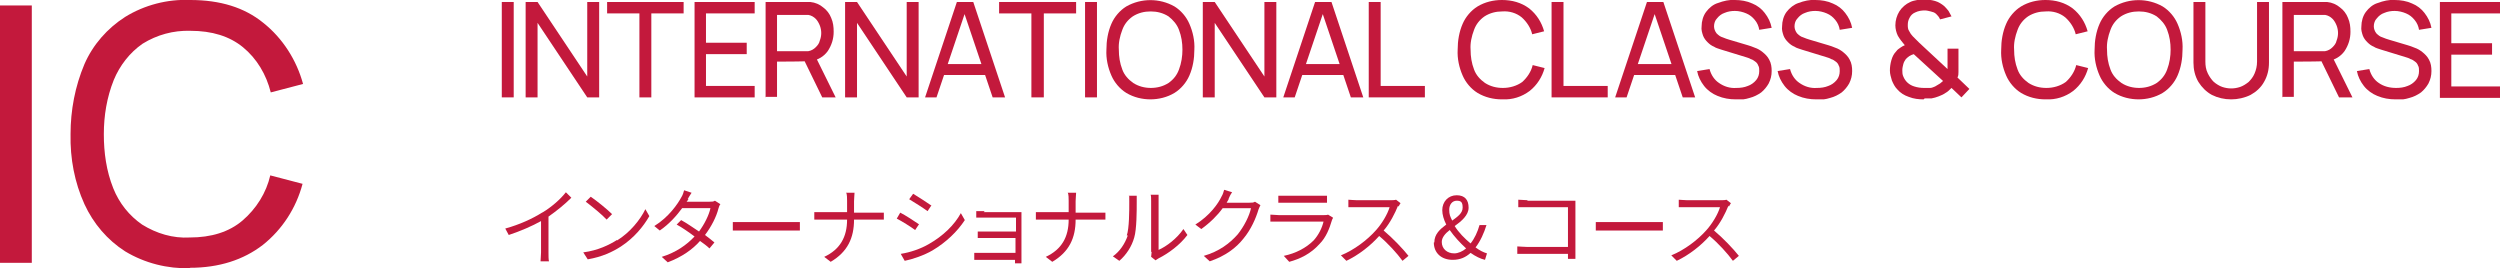<?xml version="1.0" encoding="UTF-8"?>
<svg id="_レイヤー_1" data-name="レイヤー_1" xmlns="http://www.w3.org/2000/svg" xmlns:xlink="http://www.w3.org/1999/xlink" version="1.1" viewBox="0 0 503.2 54">
  <!-- Generator: Adobe Illustrator 29.1.0, SVG Export Plug-In . SVG Version: 2.1.0 Build 142)  -->
  <defs>
    <style>
      .st0 {
        fill: none;
      }

      .st1 {
        isolation: isolate;
      }

      .st2 {
        clip-path: url(#clippath-1);
      }

      .st3 {
        clip-path: url(#clippath-2);
      }

      .st4 {
        fill: #c3193c;
      }

      .st5 {
        clip-path: url(#clippath);
      }
    </style>
    <clipPath id="clippath">
      <rect class="st0" width="61" height="54"/>
    </clipPath>
    <clipPath id="clippath-1">
      <rect class="st0" x="101" width="402.2" height="20"/>
    </clipPath>
    <clipPath id="clippath-2">
      <rect class="st0" x="101" y="37" width="389" height="17"/>
    </clipPath>
  </defs>
  <g id="class-course_title4">
    <g id="_グループ_15448" data-name="グループ_15448">
      <rect id="_長方形_38469" data-name="長方形_38469" class="st4" y="1.1" width="6.4" height="51.8"/>
      <g id="_グループ_15447" data-name="グループ_15447">
        <g class="st5">
          <g id="_グループ_15446" data-name="グループ_15446">
            <path id="_パス_85161" data-name="パス_85161" class="st4" d="M38.3,54c-4.6.1-9.1-1-13.1-3.4-3.6-2.3-6.4-5.6-8.2-9.5-2-4.4-2.9-9.2-2.8-14.1,0-4.8.9-9.6,2.8-14.1,1.7-3.9,4.6-7.2,8.2-9.5,3.9-2.4,8.5-3.6,13.1-3.4,6,0,10.9,1.5,14.7,4.6,3.9,3.1,6.7,7.5,8,12.3l-6.5,1.7c-.9-3.6-2.8-6.8-5.6-9.1-2.7-2.2-6.2-3.3-10.6-3.3-3.4-.1-6.7.8-9.6,2.6-2.6,1.8-4.6,4.4-5.8,7.3-1.4,3.5-2,7.2-2,10.9,0,3.7.5,7.4,1.9,10.9,1.2,3,3.2,5.5,5.8,7.3,2.9,1.8,6.2,2.8,9.6,2.6,4.3,0,7.9-1.1,10.6-3.4,2.8-2.4,4.8-5.6,5.6-9.1l6.5,1.7c-1.3,4.9-4.1,9.2-8,12.3-3.9,3-8.8,4.6-14.7,4.6"/>
          </g>
        </g>
      </g>
    </g>
    <g id="_グループ_15451" data-name="グループ_15451">
      <rect id="_長方形_38471" data-name="長方形_38471" class="st4" x="101" y=".4" width="2.4" height="19.2"/>
      <path id="_パス_85162" data-name="パス_85162" class="st4" d="M118.2.4v15L108.2.4h-2.4v19.2h2.4V4.6l10,15h2.4V.4h-2.4Z"/>
      <path id="_パス_85163" data-name="パス_85163" class="st4" d="M122.2.4v2.3h6.5v16.9h2.4V2.7h6.5V.4h-15.5Z"/>
      <path id="_パス_85164" data-name="パス_85164" class="st4" d="M139.8.4v19.2h12.1v-2.3h-9.8v-6.4h8.2v-2.3h-8.2V2.7h9.8V.4h-12.1Z"/>
      <g id="_グループ_15450" data-name="グループ_15450">
        <g class="st2">
          <g id="_グループ_15449" data-name="グループ_15449">
            <path id="_パス_85165" data-name="パス_85165" class="st4" d="M154.1,19.6V.4h7.6c.2,0,.4,0,.7,0,.3,0,.5,0,.7,0,1,.1,1.9.5,2.6,1.1.7.5,1.3,1.3,1.6,2.1.4.9.5,1.8.5,2.8,0,1.4-.4,2.7-1.2,3.9-.8,1.1-2,1.8-3.4,2h-.9c0,.1-5.9.1-5.9.1v7.1h-2.4ZM156.4,10.3h5.1c.2,0,.4,0,.6,0,.2,0,.4,0,.6,0,.6-.1,1.1-.4,1.5-.8.4-.4.7-.8.8-1.3.4-1,.4-2.1,0-3.1-.2-.5-.5-1-.8-1.3-.4-.4-.9-.7-1.5-.8-.2,0-.4,0-.6,0-.2,0-.4,0-.6,0h-5.1v7.6ZM165.5,19.6l-3.8-7.8,2.3-.7,4.2,8.5h-2.7Z"/>
            <path id="_パス_85166" data-name="パス_85166" class="st4" d="M170.1,19.6V.4h2.4l10,15V.4h2.4v19.2h-2.4l-10-15v15h-2.4Z"/>
            <path id="_パス_85167" data-name="パス_85167" class="st4" d="M186.2,19.6L192.6.4h3.3l6.4,19.2h-2.5l-6-17.8h.7l-6,17.8h-2.5ZM189.3,12.9h10v2.2h-10v-2.2Z"/>
            <path id="_パス_85168" data-name="パス_85168" class="st4" d="M207.6,19.6V2.7h-6.5V.4h15.5v2.3h-6.5v16.9h-2.4Z"/>
            <rect id="_長方形_38472" data-name="長方形_38472" class="st4" x="218.4" y=".4" width="2.4" height="19.2"/>
            <path id="_パス_85169" data-name="パス_85169" class="st4" d="M231.6,20c-1.7,0-3.4-.4-4.9-1.3-1.3-.8-2.4-2.1-3-3.5-.7-1.6-1.1-3.4-1-5.2,0-1.8.3-3.6,1-5.2.6-1.4,1.7-2.7,3-3.5,3-1.7,6.7-1.7,9.7,0,1.3.8,2.4,2.1,3,3.5.7,1.6,1.1,3.4,1,5.2,0,1.8-.3,3.6-1,5.2-.6,1.4-1.7,2.7-3,3.5-1.5.9-3.2,1.3-4.9,1.3M231.6,17.7c1.3,0,2.5-.3,3.6-1,1-.7,1.7-1.6,2.1-2.7.5-1.3.7-2.7.7-4,0-1.4-.2-2.7-.7-4-.4-1.1-1.2-2-2.1-2.7-1.1-.7-2.3-1-3.6-1-1.3,0-2.5.3-3.6,1-1,.7-1.7,1.6-2.1,2.7-.5,1.3-.8,2.7-.7,4,0,1.4.2,2.7.7,4,.4,1.1,1.2,2,2.2,2.7,1.1.7,2.3,1,3.6,1"/>
            <path id="_パス_85170" data-name="パス_85170" class="st4" d="M242.1,19.6V.4h2.4l10,15V.4h2.4v19.2h-2.4l-10-15v15h-2.4Z"/>
            <path id="_パス_85171" data-name="パス_85171" class="st4" d="M258.3,19.6l6.4-19.2h3.3l6.4,19.2h-2.5l-6-17.8h.7l-6,17.8h-2.5ZM261.4,12.9h10v2.2h-10v-2.2Z"/>
            <path id="_パス_85172" data-name="パス_85172" class="st4" d="M275.5,19.6V.4h2.4v16.9h8.9v2.3h-11.3Z"/>
            <path id="_パス_85173" data-name="パス_85173" class="st4" d="M302.3,20c-1.7,0-3.4-.4-4.9-1.3-1.3-.8-2.4-2.1-3-3.5-.7-1.6-1.1-3.4-1-5.2,0-1.8.3-3.6,1-5.2.6-1.4,1.7-2.7,3-3.5,1.5-.9,3.2-1.3,4.9-1.3,2,0,3.9.5,5.5,1.7,1.5,1.2,2.5,2.8,3,4.6l-2.4.6c-.3-1.3-1.1-2.5-2.1-3.4-1.1-.9-2.5-1.3-3.9-1.2-1.3,0-2.5.3-3.6,1-1,.7-1.7,1.6-2.1,2.7-.5,1.3-.8,2.7-.7,4,0,1.4.2,2.7.7,4,.4,1.1,1.2,2,2.2,2.7,1.1.7,2.3,1,3.6,1,1.4,0,2.8-.4,3.9-1.2,1-.9,1.8-2.1,2.1-3.4l2.4.6c-.5,1.8-1.5,3.4-3,4.6-1.6,1.2-3.5,1.8-5.5,1.7"/>
            <path id="_パス_85174" data-name="パス_85174" class="st4" d="M312.3,19.6V.4h2.4v16.9h8.9v2.3h-11.3Z"/>
            <path id="_パス_85175" data-name="パス_85175" class="st4" d="M325.1,19.6l6.4-19.2h3.3l6.4,19.2h-2.5l-6-17.8h.7l-6,17.8h-2.5ZM328.2,12.9h10v2.2h-10v-2.2Z"/>
            <path id="_パス_85176" data-name="パス_85176" class="st4" d="M349.4,20c-1.3,0-2.5-.2-3.7-.7-1-.4-2-1.1-2.7-2-.7-.9-1.2-1.9-1.4-3l2.5-.4c.3,1.2,1,2.2,1.9,2.8,1,.7,2.2,1.1,3.5,1,.8,0,1.6-.1,2.3-.4.6-.2,1.2-.6,1.7-1.2.4-.5.6-1.1.6-1.8,0-.4,0-.8-.2-1.1-.1-.3-.3-.6-.6-.8-.3-.2-.5-.4-.9-.5-.3-.2-.7-.3-1-.4l-4.9-1.5c-.5-.2-1.1-.3-1.5-.6-.5-.2-.9-.5-1.3-.9-.4-.4-.7-.8-.9-1.3-.2-.6-.4-1.2-.3-1.9,0-1,.3-2.1.9-2.9.6-.8,1.4-1.5,2.4-1.8,1.1-.4,2.3-.7,3.4-.6,1.2,0,2.4.2,3.5.7,1,.4,1.9,1.1,2.5,1.9.7.9,1.2,1.9,1.4,3l-2.5.4c-.1-.7-.4-1.4-.9-2-.5-.6-1-1-1.7-1.3-.7-.3-1.5-.5-2.3-.5-.7,0-1.4.1-2.1.4-.6.2-1.1.6-1.5,1.1-.4.4-.6,1-.6,1.6,0,.5.2,1,.5,1.4.4.4.8.7,1.2.8.5.2,1,.4,1.4.5l3.7,1.1c.4.1.9.3,1.4.5.6.2,1.1.5,1.6.9.5.4,1,.9,1.3,1.5.4.7.5,1.5.5,2.3,0,.9-.2,1.7-.6,2.5-.4.7-.9,1.3-1.5,1.8-.7.5-1.5.9-2.3,1.1-.9.3-1.9.4-2.8.4"/>
            <path id="_パス_85177" data-name="パス_85177" class="st4" d="M365.6,20c-1.3,0-2.5-.2-3.7-.7-1-.4-2-1.1-2.7-2-.7-.9-1.2-1.9-1.4-3l2.5-.4c.3,1.2,1,2.2,1.9,2.8,1,.7,2.2,1.1,3.5,1,.8,0,1.6-.1,2.3-.4.6-.2,1.2-.6,1.7-1.2.4-.5.6-1.1.6-1.8,0-.4,0-.8-.2-1.1-.1-.3-.3-.6-.6-.8-.3-.2-.5-.4-.9-.5-.3-.2-.7-.3-1-.4l-4.9-1.5c-.5-.2-1.1-.3-1.5-.6-.5-.2-.9-.5-1.3-.9-.4-.4-.7-.8-.9-1.3-.2-.6-.4-1.2-.3-1.9,0-1,.3-2.1.9-2.9.6-.8,1.5-1.5,2.4-1.8,1.1-.4,2.3-.7,3.4-.6,1.2,0,2.4.2,3.5.7,1,.4,1.9,1.1,2.5,1.9.7.9,1.2,1.9,1.4,3l-2.5.4c-.1-.7-.4-1.4-.9-2-.5-.6-1-1-1.7-1.3-.7-.3-1.5-.5-2.3-.5-.7,0-1.4.1-2.1.4-.6.2-1.1.6-1.5,1.1-.4.4-.6,1-.6,1.6,0,.5.2,1,.5,1.4.4.4.8.7,1.2.8.5.2,1,.4,1.4.5l3.7,1.1c.4.1.9.3,1.4.5.6.2,1.1.5,1.6.9.5.4,1,.9,1.3,1.5.4.7.5,1.5.5,2.3,0,.9-.2,1.7-.6,2.5-.4.7-.9,1.3-1.5,1.8-.7.5-1.5.9-2.3,1.1-.9.3-1.9.4-2.8.4"/>
            <path id="_パス_85178" data-name="パス_85178" class="st4" d="M387.2,20c-1,0-2-.1-3-.5-.9-.3-1.7-.8-2.3-1.5-.5-.5-.8-1.1-1.1-1.8-.2-.7-.4-1.3-.4-2,0-.7.1-1.4.3-2.1.2-.7.5-1.3,1-1.8.2-.3.5-.5.8-.7.3-.2.6-.4.9-.5-.5-.6-1-1.2-1.4-1.9-.3-.6-.5-1.4-.5-2.1,0-1,.3-2,.8-2.8.5-.8,1.3-1.5,2.2-1.9.4-.2.9-.3,1.4-.4.5,0,.9-.1,1.4-.1.8,0,1.5.1,2.2.3.7.2,1.3.6,1.8,1,.3.3.6.6.9,1,.2.4.4.7.6,1.1l-2.3.6c-.2-.5-.5-.8-.8-1.1-.3-.3-.7-.4-1.1-.5-.4-.1-.8-.2-1.2-.2-.6,0-1.3.1-1.9.4-.5.2-.9.6-1.1,1-.3.5-.4,1-.4,1.5,0,.4,0,.9.3,1.3.2.4.4.7.7,1,.2.2.4.4.6.6l.7.7,5.7,5.3c0-.2,0-.4,0-.7,0-.2,0-.5,0-.7v-2.7s2.2,0,2.2,0v3.1c0,.6,0,1.2,0,1.6,0,.4,0,.7-.2,1.1l2.4,2.3-1.6,1.7-2-1.9c-.4.4-.8.8-1.2,1-.4.3-.9.5-1.4.7-.5.2-.9.3-1.4.4-.5,0-1,0-1.4,0M387.3,17.7c.4,0,.8,0,1.2,0,.4,0,.7-.2,1-.3.3-.2.7-.4,1-.6.2-.2.4-.3.6-.5l-5.9-5.4c-.3.1-.6.2-.9.4-.3.2-.5.4-.7.6-.2.3-.4.6-.5,1-.1.4-.2.8-.2,1.2,0,.4,0,.9.2,1.3.4,1,1.2,1.7,2.2,2,.6.2,1.3.3,2,.3"/>
            <path id="_パス_85179" data-name="パス_85179" class="st4" d="M411.7,20c-1.7,0-3.4-.4-4.9-1.3-1.3-.8-2.4-2.1-3-3.5-.7-1.6-1.1-3.4-1-5.2,0-1.8.3-3.6,1-5.2.6-1.4,1.7-2.7,3-3.5,1.5-.9,3.2-1.3,4.9-1.3,2,0,3.9.5,5.5,1.7,1.5,1.2,2.5,2.8,3,4.6l-2.4.6c-.3-1.3-1.1-2.5-2.1-3.4-1.1-.9-2.5-1.3-3.9-1.2-1.3,0-2.5.3-3.6,1-1,.7-1.7,1.6-2.1,2.7-.5,1.3-.8,2.7-.7,4,0,1.4.2,2.7.7,4,.4,1.1,1.2,2,2.2,2.7,1.1.7,2.3,1,3.6,1,1.4,0,2.8-.4,3.9-1.2,1-.9,1.8-2.1,2.1-3.4l2.4.6c-.5,1.8-1.5,3.4-3,4.6-1.6,1.2-3.5,1.8-5.5,1.7"/>
            <path id="_パス_85180" data-name="パス_85180" class="st4" d="M430.5,20c-1.7,0-3.4-.4-4.9-1.3-1.3-.8-2.4-2.1-3-3.5-.7-1.6-1.1-3.4-1-5.2,0-1.8.3-3.6,1-5.2.6-1.4,1.7-2.7,3-3.5,3-1.7,6.7-1.7,9.7,0,1.3.8,2.4,2.1,3,3.5.7,1.6,1.1,3.4,1,5.2,0,1.8-.3,3.6-1,5.2-.6,1.4-1.7,2.7-3,3.5-1.5.9-3.2,1.3-4.9,1.3M430.5,17.7c1.3,0,2.5-.3,3.6-1,1-.7,1.7-1.6,2.1-2.7.5-1.3.7-2.7.7-4,0-1.4-.2-2.7-.7-4-.4-1.1-1.2-2-2.1-2.7-1.1-.7-2.3-1-3.6-1-1.3,0-2.5.3-3.6,1-1,.7-1.7,1.6-2.1,2.7-.5,1.3-.8,2.7-.7,4,0,1.4.2,2.7.7,4,.4,1.1,1.2,2,2.2,2.7,1.1.7,2.3,1,3.6,1"/>
            <path id="_パス_85181" data-name="パス_85181" class="st4" d="M449.1,20c-1.4,0-2.7-.3-3.9-.9-1.1-.6-2-1.5-2.7-2.6-.7-1.2-1-2.5-1-3.9V.4h2.4s0,12,0,12c0,.8.1,1.6.5,2.4.3.6.7,1.2,1.2,1.7.5.4,1.1.8,1.7,1,.6.2,1.2.3,1.8.3.6,0,1.2-.1,1.8-.3.6-.2,1.2-.6,1.7-1,.5-.5.9-1,1.2-1.7.3-.7.5-1.5.5-2.4V.4h2.4v12.2c0,1.4-.3,2.7-1,3.9-.6,1.1-1.6,2-2.7,2.6-1.2.6-2.6.9-3.9.9"/>
            <path id="_パス_85182" data-name="パス_85182" class="st4" d="M459.4,19.6V.4h7.6c.2,0,.4,0,.7,0,.3,0,.5,0,.7,0,1,.1,1.9.5,2.6,1.1.7.5,1.3,1.3,1.6,2.1.4.9.5,1.8.5,2.8,0,1.4-.4,2.7-1.2,3.9-.8,1.1-2,1.8-3.4,2h-.9c0,.1-5.9.1-5.9.1v7.1h-2.4ZM461.7,10.3h5.1c.2,0,.4,0,.6,0,.2,0,.4,0,.6,0,.6-.1,1.1-.4,1.5-.8.4-.4.7-.8.8-1.3.4-1,.4-2.1,0-3.1-.2-.5-.5-1-.8-1.3-.4-.4-.9-.7-1.5-.8-.2,0-.4,0-.6,0-.2,0-.4,0-.6,0h-5.1v7.6ZM470.8,19.6l-3.8-7.8,2.3-.7,4.2,8.5h-2.7Z"/>
            <path id="_パス_85183" data-name="パス_85183" class="st4" d="M482.2,20c-1.3,0-2.5-.2-3.7-.7-1-.4-2-1.1-2.7-2-.7-.9-1.2-1.9-1.4-3l2.5-.4c.3,1.2,1,2.2,1.9,2.8,1,.7,2.2,1,3.5,1,.8,0,1.6-.1,2.3-.4.6-.2,1.2-.6,1.7-1.2.4-.5.6-1.1.6-1.8,0-.4,0-.8-.2-1.1-.1-.3-.3-.6-.6-.8-.3-.2-.5-.4-.9-.5-.3-.2-.7-.3-1-.4l-4.9-1.5c-.5-.2-1.1-.3-1.5-.6-.5-.2-.9-.5-1.3-.9-.4-.4-.7-.8-.9-1.3-.2-.6-.4-1.2-.3-1.9,0-1,.3-2.1.9-2.9.6-.8,1.4-1.5,2.4-1.8,1.1-.4,2.3-.7,3.4-.6,1.2,0,2.4.2,3.5.7,1,.4,1.9,1.1,2.5,1.9.7.9,1.2,1.9,1.4,3l-2.5.4c-.1-.7-.4-1.4-.9-2-.5-.6-1-1-1.7-1.3-.7-.3-1.5-.5-2.3-.5-.7,0-1.4.1-2.1.4-.6.2-1.1.6-1.5,1.1-.4.4-.6,1-.6,1.6,0,.5.2,1,.5,1.4.4.4.8.7,1.2.8.5.2,1,.4,1.4.5l3.7,1.1c.4.1.9.3,1.4.5.6.2,1.1.5,1.6.9.5.4,1,.9,1.3,1.5.4.7.5,1.5.5,2.3,0,.9-.2,1.7-.6,2.5-.4.7-.9,1.3-1.5,1.8-.7.5-1.5.9-2.3,1.1-.9.3-1.9.4-2.8.4"/>
            <path id="_パス_85184" data-name="パス_85184" class="st4" d="M491.1,19.6V.4h12.1v2.3h-9.8v6h8.2v2.3h-8.2v6.4h9.8v2.3h-12.1Z"/>
          </g>
        </g>
      </g>
    </g>
    <g class="st3">
      <g id="_マスクグループ_900" data-name="マスクグループ_900">
        <g id="_インターナショナルクラス_コース" data-name="インターナショナルクラス_コース" class="st1">
          <g class="st1">
            <path class="st4" d="M109.3,42.7c1.8-1.1,3.5-2.6,4.6-4l1.1,1.1c-1.3,1.3-2.9,2.6-4.6,3.8v7.2c0,.6,0,1.5.1,1.8h-1.7c0-.3.1-1.2.1-1.8v-6.3c-1.8,1-4.1,2-6.5,2.8l-.7-1.3c2.9-.8,5.5-2,7.4-3.2Z"/>
            <path class="st4" d="M124.2,48.4c2.6-1.6,4.7-4.2,5.7-6.3l.8,1.4c-1.2,2.1-3.1,4.4-5.7,6.1-1.7,1.1-3.8,2.1-6.7,2.6l-.9-1.4c3-.4,5.2-1.5,6.8-2.5ZM123.2,43.1l-1.1,1.1c-.8-.9-3-2.7-4.2-3.6l1-1c1.2.8,3.4,2.6,4.3,3.5Z"/>
            <path class="st4" d="M138.6,40c-.1.2-.2.4-.4.6h4.6c.5,0,.8,0,1.1-.2l1.1.7c-.2.2-.3.6-.4.9-.4,1.6-1.4,3.6-2.7,5.3.7.5,1.4,1.1,1.9,1.5l-1,1.2c-.5-.5-1.2-1-1.9-1.5-1.5,1.7-3.6,3.2-6.5,4.3l-1.2-1.1c2.9-.9,5-2.4,6.6-4.1-1.2-.9-2.5-1.8-3.6-2.4l.9-.9c1.1.6,2.4,1.5,3.6,2.3,1.1-1.5,2-3.3,2.3-4.7h-5.7c-1.1,1.5-2.6,3.2-4.5,4.5l-1.1-.9c2.9-1.8,4.7-4.4,5.5-5.9.2-.3.4-.9.5-1.3l1.5.5c-.3.4-.6,1-.8,1.3Z"/>
            <path class="st4" d="M149.9,44.7h9.3c.9,0,1.5,0,1.8,0v1.7c-.3,0-1.1,0-1.8,0h-9.3c-.9,0-1.8,0-2.4,0v-1.7c.5,0,1.4,0,2.4,0Z"/>
            <path class="st4" d="M170.3,38.8h1.7c0,.3-.1,1.2-.1,1.7v2.3h4.5c.6,0,1.2,0,1.5,0v1.4c-.3,0-1,0-1.5,0h-4.5c0,3.7-1.3,6.5-4.7,8.5l-1.3-1c3.2-1.5,4.6-4,4.6-7.5h-5c-.6,0-1.3,0-1.6,0v-1.5c.4,0,1,0,1.6,0h5v-2.3c0-.5,0-1.3-.2-1.7Z"/>
            <path class="st4" d="M185,45.1l-.8,1.2c-.8-.6-2.7-1.8-3.7-2.3l.7-1.2c1,.5,3,1.8,3.7,2.3ZM187,49.1c2.8-1.6,5.1-3.8,6.4-6.2l.8,1.4c-1.5,2.3-3.8,4.5-6.5,6.1-1.7,1-4.1,1.8-5.6,2.1l-.8-1.4c1.9-.3,4-1,5.7-2ZM187.5,41.3l-.8,1.2c-.8-.6-2.7-1.8-3.7-2.4l.8-1.1c1,.6,3,1.9,3.7,2.4Z"/>
            <path class="st4" d="M198,42.7h6.6c.4,0,.8,0,1,0,0,.2,0,.5,0,.9v8.5c0,.3,0,.7,0,.9h-1.3c0-.2,0-.4,0-.7h-6.8c-.5,0-1.1,0-1.4,0v-1.4c.3,0,.8,0,1.4,0h6.9v-3h-6.1c-.6,0-1.2,0-1.5,0v-1.3c.3,0,.9,0,1.5,0h6.2v-2.8h-6.3c-.4,0-1.4,0-1.7,0v-1.3c.3,0,1.3,0,1.7,0Z"/>
            <path class="st4" d="M214.9,38.8h1.7c0,.3-.1,1.2-.1,1.7v2.3h4.5c.6,0,1.2,0,1.5,0v1.4c-.3,0-1,0-1.5,0h-4.5c0,3.7-1.3,6.5-4.7,8.5l-1.3-1c3.2-1.5,4.6-4,4.6-7.5h-5c-.6,0-1.3,0-1.6,0v-1.5c.4,0,1,0,1.6,0h5v-2.3c0-.5,0-1.3-.2-1.7Z"/>
            <path class="st4" d="M226.8,47.4c.5-1.5.5-4.9.5-6.8s0-.9-.1-1.2h1.6c0,.2,0,.7,0,1.2,0,1.9,0,5.5-.5,7.2-.5,1.8-1.6,3.5-3,4.7l-1.3-.9c1.4-1,2.4-2.5,3-4.2ZM231.7,50.7v-10.2c0-.6,0-1.1-.1-1.3h1.6c0,.1,0,.6,0,1.3v9.8c1.6-.7,3.7-2.3,5-4.2l.8,1.2c-1.5,2-3.8,3.7-5.8,4.7-.3.2-.5.3-.6.4l-.9-.7c0-.3.1-.6.1-1Z"/>
            <path class="st4" d="M247.3,40.1c-.1.2-.3.5-.4.7h4.6c.5,0,.8,0,1.1-.2l1.1.7c-.1.2-.3.6-.4.9-.5,1.7-1.5,4-3,5.8-1.5,1.9-3.6,3.5-6.8,4.6l-1.2-1.1c3.1-.9,5.2-2.5,6.8-4.3,1.3-1.6,2.4-3.8,2.7-5.3h-5.7c-1,1.4-2.5,2.9-4.3,4.2l-1.2-.9c2.9-1.8,4.6-4.2,5.3-5.7.2-.3.4-.9.5-1.3l1.6.5c-.3.4-.6,1-.7,1.3Z"/>
            <path class="st4" d="M268.1,44.3c-.5,1.7-1.2,3.5-2.5,4.8-1.8,2-3.9,3-6.1,3.6l-1.1-1.2c2.4-.5,4.5-1.6,6-3.1,1-1.1,1.7-2.5,2-3.8h-9c-.4,0-1.1,0-1.7,0v-1.4c.6,0,1.2.1,1.7.1h9c.4,0,.7,0,.9-.1l1,.6c0,.2-.2.4-.2.5ZM258.9,39.4h6.7c.5,0,1.1,0,1.5,0v1.4c-.4,0-1,0-1.6,0h-6.7c-.5,0-1.1,0-1.5,0v-1.4c.4,0,1,0,1.5,0Z"/>
            <path class="st4" d="M281.4,41.4c-.6,1.5-1.6,3.5-2.9,5,1.8,1.5,3.9,3.7,5,5.1l-1.2,1c-1.1-1.5-2.9-3.5-4.7-5-1.8,2-4.1,3.8-6.6,5l-1.1-1.1c2.7-1.1,5.3-3.1,7-5,1.2-1.3,2.4-3.3,2.8-4.7h-6.6c-.6,0-1.5,0-1.7,0v-1.5c.2,0,1.2.1,1.7.1h6.6c.6,0,1,0,1.3-.1l.9.7c-.1.1-.3.5-.4.7Z"/>
            <path class="st4" d="M288.7,48.8c0-1.7,1.2-2.7,2.4-3.6-.5-1-.8-2-.8-2.9,0-1.7,1.2-3,2.9-3s2.4,1,2.4,2.5-1.4,2.7-2.8,3.7c.8,1.3,2,2.5,3.2,3.5.8-1,1.4-2.3,1.8-3.7h1.4c-.5,1.6-1.2,3.2-2.2,4.5.8.6,1.6,1,2.3,1.2l-.4,1.3c-.9-.2-1.9-.7-2.9-1.4-1,.9-2.1,1.4-3.6,1.4-2.3,0-3.8-1.4-3.8-3.5ZM292.7,51c.8,0,1.7-.4,2.4-1-1.2-1.1-2.4-2.4-3.3-3.7-.9.7-1.6,1.5-1.6,2.4,0,1.4,1.1,2.3,2.5,2.3ZM292.3,44.4c1.1-.8,2.1-1.5,2.1-2.6s-.3-1.4-1.2-1.4-1.5.8-1.5,1.8.2,1.4.6,2.2Z"/>
            <path class="st4" d="M307.4,40.4h8.4c.4,0,.9,0,1.3,0,0,.4,0,.9,0,1.3v8.8c0,.6,0,1.4,0,1.6h-1.5c0-.2,0-.5,0-1h-8.3c-.7,0-1.5,0-1.9,0v-1.5c.4,0,1.2.1,1.9.1h8.3v-8h-8.1c-.6,0-1.5,0-1.9,0v-1.5c.6,0,1.3.1,1.9.1Z"/>
            <path class="st4" d="M323.6,44.7h9.3c.9,0,1.5,0,1.8,0v1.7c-.3,0-1.1,0-1.8,0h-9.3c-.9,0-1.8,0-2.4,0v-1.7c.5,0,1.4,0,2.4,0Z"/>
            <path class="st4" d="M347.9,41.4c-.6,1.5-1.6,3.5-2.9,5,1.8,1.5,3.9,3.7,5,5.1l-1.2,1c-1.1-1.5-2.9-3.5-4.7-5-1.8,2-4.1,3.8-6.6,5l-1.1-1.1c2.7-1.1,5.3-3.1,7-5,1.2-1.3,2.4-3.3,2.8-4.7h-6.6c-.6,0-1.5,0-1.7,0v-1.5c.2,0,1.2.1,1.7.1h6.6c.6,0,1,0,1.3-.1l.9.7c-.1.1-.3.5-.4.7Z"/>
          </g>
        </g>
      </g>
    </g>
  </g>
</svg>